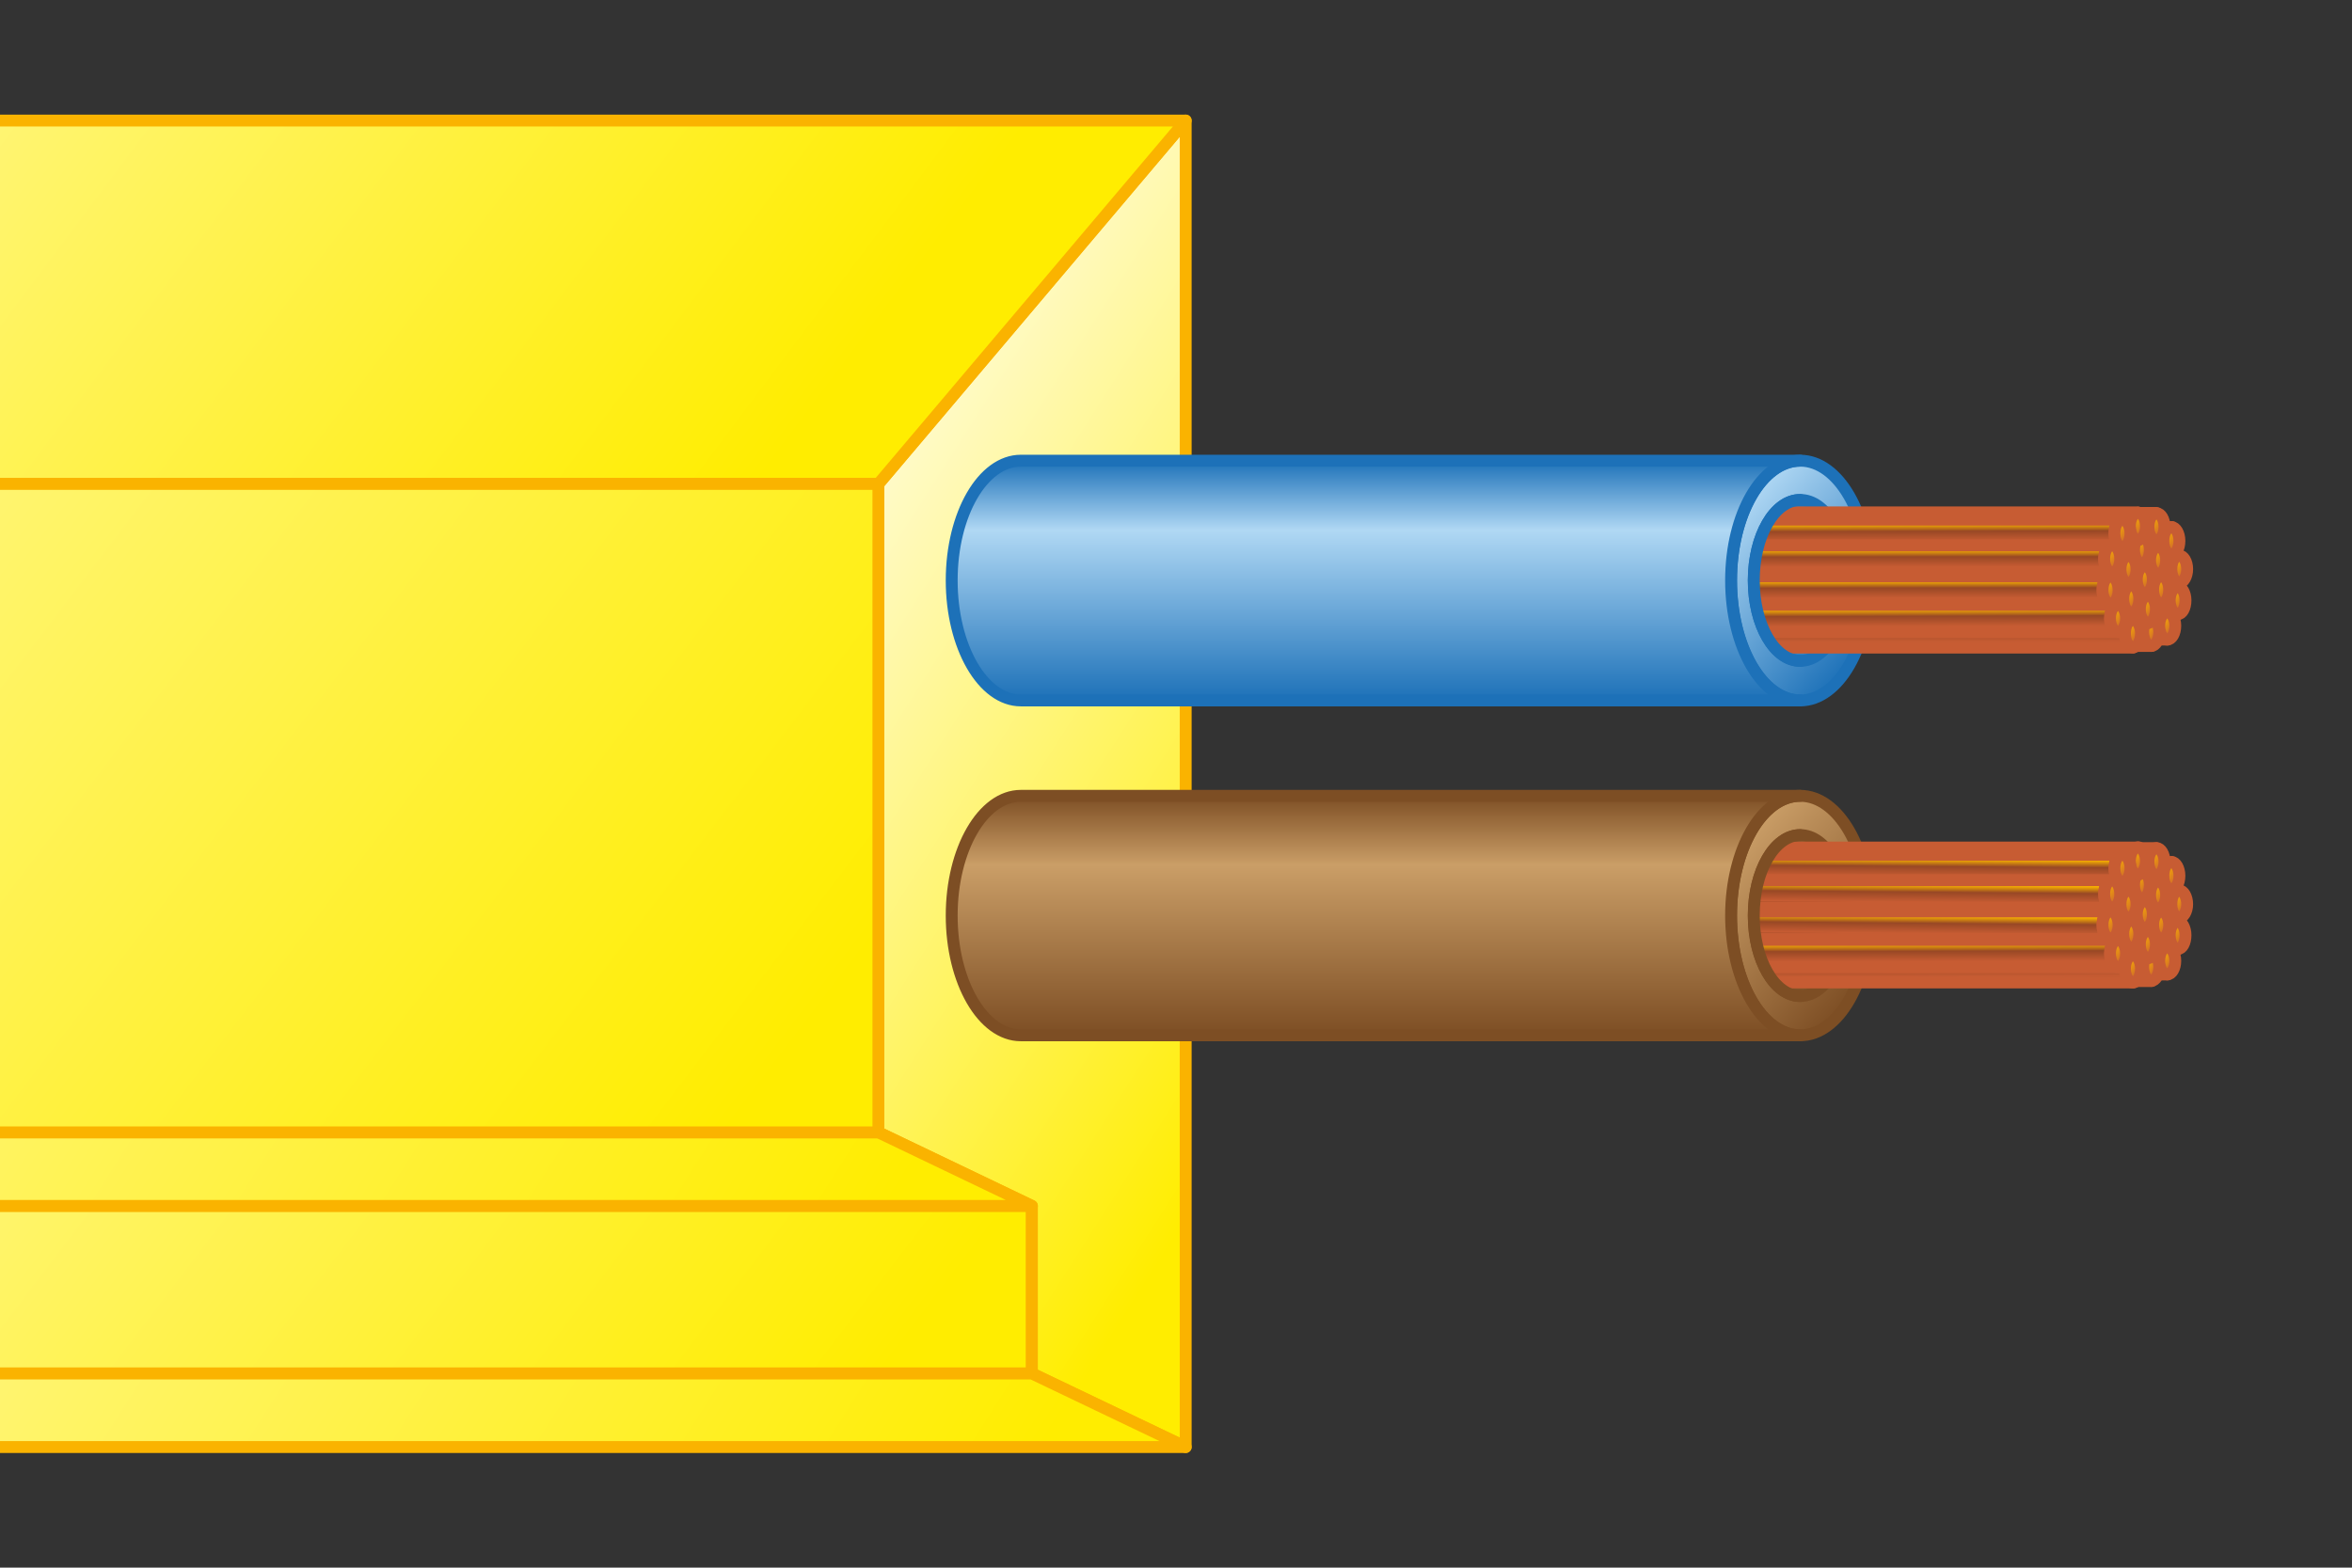 <?xml version="1.0" encoding="UTF-8"?>
<svg xmlns="http://www.w3.org/2000/svg" xmlns:xlink="http://www.w3.org/1999/xlink" id="Ebene_2" data-name="Ebene 2" viewBox="0 0 85.04 56.69">
  <rect x="0" y="0" width="85.04" height="56.69" fill="#333333" stroke="none"/>
  <defs>
    <style>
      .cls-1, .cls-2, .cls-3, .cls-4 {
        fill: none;
      }

      .cls-5 {
        fill: url(#linear-gradient-9);
      }

      .cls-5, .cls-6, .cls-7, .cls-2 {
        stroke: #1d71b8;
      }

      .cls-5, .cls-6, .cls-7, .cls-2, .cls-3, .cls-8, .cls-9, .cls-10, .cls-11, .cls-12, .cls-13, .cls-14, .cls-15, .cls-16, .cls-17, .cls-18, .cls-19, .cls-20, .cls-21, .cls-22, .cls-23, .cls-24, .cls-25, .cls-26, .cls-27, .cls-28, .cls-29, .cls-30, .cls-31, .cls-32, .cls-33, .cls-34, .cls-35, .cls-36, .cls-37, .cls-38, .cls-39, .cls-40, .cls-41, .cls-42, .cls-43, .cls-44, .cls-45, .cls-46, .cls-47, .cls-48, .cls-49, .cls-50, .cls-51, .cls-52, .cls-53, .cls-54, .cls-55, .cls-56, .cls-57, .cls-58, .cls-59, .cls-60, .cls-61, .cls-62, .cls-63, .cls-64, .cls-65, .cls-66, .cls-67, .cls-68, .cls-69, .cls-70, .cls-71, .cls-72, .cls-73, .cls-74, .cls-75, .cls-76, .cls-77, .cls-78, .cls-79, .cls-80, .cls-81, .cls-82, .cls-83, .cls-84, .cls-85, .cls-86, .cls-87, .cls-88, .cls-89, .cls-90, .cls-91, .cls-92 {
        stroke-linecap: round;
        stroke-linejoin: round;
        stroke-width: .43px;
      }

      .cls-5, .cls-6, .cls-7, .cls-2, .cls-3, .cls-9, .cls-10, .cls-11, .cls-12, .cls-13, .cls-14, .cls-15, .cls-16, .cls-17, .cls-18, .cls-19, .cls-20, .cls-21, .cls-22, .cls-23, .cls-24, .cls-25, .cls-26, .cls-27, .cls-28, .cls-29, .cls-30, .cls-31, .cls-32, .cls-33, .cls-34, .cls-35, .cls-36, .cls-37, .cls-38, .cls-39, .cls-40, .cls-41, .cls-42, .cls-43, .cls-44, .cls-45, .cls-46, .cls-47, .cls-48, .cls-49, .cls-50, .cls-51, .cls-52, .cls-53, .cls-54, .cls-55, .cls-56, .cls-57, .cls-58, .cls-59, .cls-60, .cls-61, .cls-62, .cls-63, .cls-64, .cls-65, .cls-66, .cls-67, .cls-68, .cls-69, .cls-70, .cls-71, .cls-72, .cls-73, .cls-74, .cls-75, .cls-76, .cls-77, .cls-78, .cls-79, .cls-80, .cls-81, .cls-82, .cls-83, .cls-84, .cls-85, .cls-86, .cls-87, .cls-88, .cls-89, .cls-90, .cls-91 {
        fill-rule: evenodd;
      }

      .cls-6 {
        fill: url(#linear-gradient-7);
      }

      .cls-7 {
        fill: url(#linear-gradient-8);
      }

      .cls-3, .cls-89, .cls-90, .cls-91 {
        stroke: #7d4e24;
      }

      .cls-8 {
        fill: url(#linear-gradient);
      }

      .cls-8, .cls-9, .cls-10, .cls-11, .cls-12, .cls-92 {
        stroke: #fab300;
      }

      .cls-93 {
        clip-path: url(#clippath-1);
      }

      .cls-94 {
        clip-path: url(#clippath-2);
      }

      .cls-9 {
        fill: url(#linear-gradient-5);
      }

      .cls-10 {
        fill: url(#linear-gradient-2);
      }

      .cls-11 {
        fill: url(#linear-gradient-3);
      }

      .cls-12 {
        fill: url(#linear-gradient-4);
      }

      .cls-13 {
        fill: url(#linear-gradient-43);
      }

      .cls-13, .cls-14, .cls-15, .cls-16, .cls-17, .cls-18, .cls-19, .cls-20, .cls-21, .cls-22, .cls-23, .cls-24, .cls-25, .cls-26, .cls-27, .cls-28, .cls-29, .cls-30, .cls-31, .cls-32, .cls-33, .cls-34, .cls-35, .cls-36, .cls-37, .cls-38, .cls-39, .cls-40, .cls-41, .cls-42, .cls-43, .cls-44, .cls-45, .cls-46, .cls-47, .cls-48, .cls-49, .cls-50, .cls-51, .cls-52, .cls-53, .cls-54, .cls-55, .cls-56, .cls-57, .cls-58, .cls-59, .cls-60, .cls-61, .cls-62, .cls-63, .cls-64, .cls-65, .cls-66, .cls-67, .cls-68, .cls-69, .cls-70, .cls-71, .cls-72, .cls-73, .cls-74, .cls-75, .cls-76, .cls-77, .cls-78, .cls-79, .cls-80, .cls-81, .cls-82, .cls-83, .cls-84, .cls-85, .cls-86, .cls-87, .cls-88 {
        stroke: #c75c33;
      }

      .cls-14 {
        fill: url(#linear-gradient-41);
      }

      .cls-15 {
        fill: url(#linear-gradient-40);
      }

      .cls-16 {
        fill: url(#linear-gradient-42);
      }

      .cls-17 {
        fill: url(#linear-gradient-47);
      }

      .cls-18 {
        fill: url(#linear-gradient-46);
      }

      .cls-19 {
        fill: url(#linear-gradient-44);
      }

      .cls-20 {
        fill: url(#linear-gradient-45);
      }

      .cls-21 {
        fill: url(#linear-gradient-32);
      }

      .cls-22 {
        fill: url(#linear-gradient-22);
      }

      .cls-23 {
        fill: url(#linear-gradient-20);
      }

      .cls-24 {
        fill: url(#linear-gradient-28);
      }

      .cls-25 {
        fill: url(#linear-gradient-25);
      }

      .cls-26 {
        fill: url(#linear-gradient-21);
      }

      .cls-27 {
        fill: url(#linear-gradient-19);
      }

      .cls-28 {
        fill: url(#linear-gradient-14);
      }

      .cls-29 {
        fill: url(#linear-gradient-23);
      }

      .cls-30 {
        fill: url(#linear-gradient-37);
      }

      .cls-31 {
        fill: url(#linear-gradient-24);
      }

      .cls-32 {
        fill: url(#linear-gradient-39);
      }

      .cls-33 {
        fill: url(#linear-gradient-27);
      }

      .cls-34 {
        fill: url(#linear-gradient-11);
      }

      .cls-35 {
        fill: url(#linear-gradient-13);
      }

      .cls-36 {
        fill: url(#linear-gradient-10);
      }

      .cls-37 {
        fill: url(#linear-gradient-12);
      }

      .cls-38 {
        fill: url(#linear-gradient-34);
      }

      .cls-39 {
        fill: url(#linear-gradient-29);
      }

      .cls-40 {
        fill: url(#linear-gradient-26);
      }

      .cls-41 {
        fill: url(#linear-gradient-38);
      }

      .cls-42 {
        fill: url(#linear-gradient-18);
      }

      .cls-43 {
        fill: url(#linear-gradient-36);
      }

      .cls-44 {
        fill: url(#linear-gradient-35);
      }

      .cls-45 {
        fill: url(#linear-gradient-16);
      }

      .cls-46 {
        fill: url(#linear-gradient-15);
      }

      .cls-47 {
        fill: url(#linear-gradient-30);
      }

      .cls-48 {
        fill: url(#linear-gradient-33);
      }

      .cls-49 {
        fill: url(#linear-gradient-31);
      }

      .cls-50 {
        fill: url(#linear-gradient-17);
      }

      .cls-51 {
        fill: url(#linear-gradient-55);
      }

      .cls-52 {
        fill: url(#linear-gradient-57);
      }

      .cls-53 {
        fill: url(#linear-gradient-59);
      }

      .cls-54 {
        fill: url(#linear-gradient-53);
      }

      .cls-55 {
        fill: url(#linear-gradient-58);
      }

      .cls-56 {
        fill: url(#linear-gradient-56);
      }

      .cls-57 {
        fill: url(#linear-gradient-54);
      }

      .cls-58 {
        fill: url(#linear-gradient-60);
      }

      .cls-59 {
        fill: url(#linear-gradient-51);
      }

      .cls-60 {
        fill: url(#linear-gradient-52);
      }

      .cls-61 {
        fill: url(#linear-gradient-73);
      }

      .cls-62 {
        fill: url(#linear-gradient-70);
      }

      .cls-63 {
        fill: url(#linear-gradient-71);
      }

      .cls-64 {
        fill: url(#linear-gradient-88);
      }

      .cls-65 {
        fill: url(#linear-gradient-87);
      }

      .cls-66 {
        fill: url(#linear-gradient-76);
      }

      .cls-67 {
        fill: url(#linear-gradient-75);
      }

      .cls-68 {
        fill: url(#linear-gradient-74);
      }

      .cls-69 {
        fill: url(#linear-gradient-77);
      }

      .cls-70 {
        fill: url(#linear-gradient-79);
      }

      .cls-71 {
        fill: url(#linear-gradient-78);
      }

      .cls-72 {
        fill: url(#linear-gradient-72);
      }

      .cls-73 {
        fill: url(#linear-gradient-82);
      }

      .cls-74 {
        fill: url(#linear-gradient-81);
      }

      .cls-75 {
        fill: url(#linear-gradient-80);
      }

      .cls-76 {
        fill: url(#linear-gradient-86);
      }

      .cls-77 {
        fill: url(#linear-gradient-85);
      }

      .cls-78 {
        fill: url(#linear-gradient-83);
      }

      .cls-79 {
        fill: url(#linear-gradient-84);
      }

      .cls-80 {
        fill: url(#linear-gradient-64);
      }

      .cls-81 {
        fill: url(#linear-gradient-65);
      }

      .cls-82 {
        fill: url(#linear-gradient-69);
      }

      .cls-83 {
        fill: url(#linear-gradient-68);
      }

      .cls-84 {
        fill: url(#linear-gradient-67);
      }

      .cls-85 {
        fill: url(#linear-gradient-63);
      }

      .cls-86 {
        fill: url(#linear-gradient-66);
      }

      .cls-87 {
        fill: url(#linear-gradient-61);
      }

      .cls-88 {
        fill: url(#linear-gradient-62);
      }

      .cls-4 {
        clip-rule: evenodd;
      }

      .cls-89 {
        fill: url(#linear-gradient-50);
      }

      .cls-90 {
        fill: url(#linear-gradient-49);
      }

      .cls-91 {
        fill: url(#linear-gradient-48);
      }

      .cls-92 {
        fill: url(#linear-gradient-6);
      }

      .cls-95 {
        clip-path: url(#clippath);
      }
    </style>
    <clipPath id="clippath">
      <rect class="cls-1" width="85.04" height="56.69"></rect>
    </clipPath>
    <linearGradient id="linear-gradient" x1="-27.06" y1="-1366.87" x2="24.89" y2="-1302.86" gradientTransform="translate(0 1380.97) rotate(-26.2) scale(1.11 .9) skewX(-21.61)" gradientUnits="userSpaceOnUse">
      <stop offset="0" stop-color="#fffdee"></stop>
      <stop offset="1" stop-color="#ffed00"></stop>
    </linearGradient>
    <linearGradient id="linear-gradient-2" x1="28.81" y1="-1344.7" x2="54.83" y2="-1320.32" xlink:href="#linear-gradient"></linearGradient>
    <linearGradient id="linear-gradient-3" x1="-36.56" y1="-1371.23" x2="28.83" y2="-1309.95" xlink:href="#linear-gradient"></linearGradient>
    <linearGradient id="linear-gradient-4" x1="-31.01" y1="-1359.77" x2="34.39" y2="-1298.5" xlink:href="#linear-gradient"></linearGradient>
    <linearGradient id="linear-gradient-5" x1="-26.48" y1="-1401.07" x2="24.31" y2="-1340.06" xlink:href="#linear-gradient"></linearGradient>
    <linearGradient id="linear-gradient-6" x1="-36.87" y1="-1392.26" x2="23.58" y2="-1317.76" xlink:href="#linear-gradient"></linearGradient>
    <linearGradient id="linear-gradient-7" x1="62.53" y1="18.69" x2="67.65" y2="23.29" gradientUnits="userSpaceOnUse">
      <stop offset="0" stop-color="#b0d8f4"></stop>
      <stop offset="1" stop-color="#1d71b8"></stop>
    </linearGradient>
    <linearGradient id="linear-gradient-8" x1="65.09" y1="23.9" x2="65.09" y2="18.08" gradientUnits="userSpaceOnUse">
      <stop offset="0" stop-color="#1d71b8"></stop>
      <stop offset=".29" stop-color="#b0d8f4"></stop>
      <stop offset="1" stop-color="#1d71b8"></stop>
    </linearGradient>
    <linearGradient id="linear-gradient-9" x1="49.75" y1="25.33" x2="49.75" y2="16.66" gradientUnits="userSpaceOnUse">
      <stop offset="0" stop-color="#1d71b8"></stop>
      <stop offset=".71" stop-color="#b0d8f4"></stop>
      <stop offset="1" stop-color="#1d71b8"></stop>
    </linearGradient>
    <clipPath id="clippath-1">
      <path class="cls-4" d="M65.09,18.08c-.93,0-1.68,1.3-1.68,2.91,0,1.61.75,2.91,1.68,2.91h18.15c-.93,0-1.68-1.3-1.68-2.91s.75-2.91,1.68-2.91h-18.15Z"></path>
    </clipPath>
    <linearGradient id="linear-gradient-10" x1="-5.3" y1="-144.42" x2="-5.13" y2="-145.4" gradientTransform="translate(101.24 162.38) rotate(-10)" gradientUnits="userSpaceOnUse">
      <stop offset="0" stop-color="#76381a"></stop>
      <stop offset=".04" stop-color="#7c3a1b"></stop>
      <stop offset=".09" stop-color="#8d4221"></stop>
      <stop offset=".15" stop-color="#aa4f2a"></stop>
      <stop offset=".2" stop-color="#c75c33"></stop>
      <stop offset=".57" stop-color="#984825"></stop>
      <stop offset=".83" stop-color="#fab300"></stop>
      <stop offset="1" stop-color="#b3542d"></stop>
    </linearGradient>
    <linearGradient id="linear-gradient-11" x1="78.5" y1="20.32" x2="79.08" y2="20.84" gradientUnits="userSpaceOnUse">
      <stop offset="0" stop-color="#fab300"></stop>
      <stop offset="1" stop-color="#c75c33"></stop>
    </linearGradient>
    <linearGradient id="linear-gradient-12" x1="-5.39" y1="-145.48" x2="-5.22" y2="-146.46" xlink:href="#linear-gradient-10"></linearGradient>
    <linearGradient id="linear-gradient-13" x1="78.22" y1="19.29" x2="78.81" y2="19.82" xlink:href="#linear-gradient-11"></linearGradient>
    <linearGradient id="linear-gradient-14" x1="-5.55" y1="-143.33" x2="-5.38" y2="-144.3" xlink:href="#linear-gradient-10"></linearGradient>
    <linearGradient id="linear-gradient-15" x1="78.44" y1="21.44" x2="79.03" y2="21.97" xlink:href="#linear-gradient-11"></linearGradient>
    <linearGradient id="linear-gradient-16" x1="-6.08" y1="-142.48" x2="-5.91" y2="-143.45" xlink:href="#linear-gradient-10"></linearGradient>
    <linearGradient id="linear-gradient-17" x1="78.07" y1="22.37" x2="78.65" y2="22.9" xlink:href="#linear-gradient-11"></linearGradient>
    <linearGradient id="linear-gradient-18" x1="-6.07" y1="-143.8" x2="-5.9" y2="-144.77" xlink:href="#linear-gradient-10"></linearGradient>
    <linearGradient id="linear-gradient-19" x1="77.85" y1="21.07" x2="78.44" y2="21.6" xlink:href="#linear-gradient-11"></linearGradient>
    <linearGradient id="linear-gradient-20" x1="-5.99" y1="-144.87" x2="-5.82" y2="-145.85" xlink:href="#linear-gradient-10"></linearGradient>
    <linearGradient id="linear-gradient-21" x1="77.74" y1="20" x2="78.33" y2="20.52" xlink:href="#linear-gradient-11"></linearGradient>
    <linearGradient id="linear-gradient-22" x1="-5.84" y1="-146.08" x2="-5.67" y2="-147.05" xlink:href="#linear-gradient-10"></linearGradient>
    <linearGradient id="linear-gradient-23" x1="77.68" y1="18.78" x2="78.27" y2="19.31" xlink:href="#linear-gradient-11"></linearGradient>
    <linearGradient id="linear-gradient-24" x1="-6.69" y1="-142.36" x2="-6.52" y2="-143.33" xlink:href="#linear-gradient-10"></linearGradient>
    <linearGradient id="linear-gradient-25" x1="77.49" y1="22.59" x2="78.07" y2="23.12" xlink:href="#linear-gradient-11"></linearGradient>
    <linearGradient id="linear-gradient-26" x1="-6.67" y1="-143.19" x2="-6.49" y2="-144.16" xlink:href="#linear-gradient-10"></linearGradient>
    <linearGradient id="linear-gradient-27" x1="77.37" y1="21.77" x2="77.95" y2="22.3" xlink:href="#linear-gradient-11"></linearGradient>
    <linearGradient id="linear-gradient-28" x1="-6.59" y1="-144.27" x2="-6.41" y2="-145.24" xlink:href="#linear-gradient-10"></linearGradient>
    <linearGradient id="linear-gradient-29" x1="77.26" y1="20.7" x2="77.84" y2="21.22" xlink:href="#linear-gradient-11"></linearGradient>
    <linearGradient id="linear-gradient-30" x1="-6.51" y1="-145.34" x2="-6.33" y2="-146.32" xlink:href="#linear-gradient-10"></linearGradient>
    <linearGradient id="linear-gradient-31" x1="77.15" y1="19.62" x2="77.74" y2="20.15" xlink:href="#linear-gradient-11"></linearGradient>
    <linearGradient id="linear-gradient-32" x1="-6.49" y1="-146.21" x2="-6.32" y2="-147.19" xlink:href="#linear-gradient-10"></linearGradient>
    <linearGradient id="linear-gradient-33" x1="77.02" y1="18.77" x2="77.6" y2="19.29" xlink:href="#linear-gradient-11"></linearGradient>
    <linearGradient id="linear-gradient-34" x1="-7.35" y1="-142.42" x2="-7.18" y2="-143.39" xlink:href="#linear-gradient-10"></linearGradient>
    <linearGradient id="linear-gradient-35" x1="76.83" y1="22.65" x2="77.41" y2="23.18" xlink:href="#linear-gradient-11"></linearGradient>
    <linearGradient id="linear-gradient-36" x1="-7.18" y1="-143.66" x2="-7.01" y2="-144.64" xlink:href="#linear-gradient-10"></linearGradient>
    <linearGradient id="linear-gradient-37" x1="76.78" y1="21.4" x2="77.36" y2="21.92" xlink:href="#linear-gradient-11"></linearGradient>
    <linearGradient id="linear-gradient-38" x1="-7.1" y1="-144.74" x2="-6.93" y2="-145.71" xlink:href="#linear-gradient-10"></linearGradient>
    <linearGradient id="linear-gradient-39" x1="76.67" y1="20.32" x2="77.25" y2="20.85" xlink:href="#linear-gradient-11"></linearGradient>
    <linearGradient id="linear-gradient-40" x1="-7.09" y1="-146.05" x2="-6.92" y2="-147.03" xlink:href="#linear-gradient-10"></linearGradient>
    <linearGradient id="linear-gradient-41" x1="76.45" y1="19.02" x2="77.03" y2="19.55" xlink:href="#linear-gradient-11"></linearGradient>
    <linearGradient id="linear-gradient-42" x1="-7.78" y1="-143.05" x2="-7.61" y2="-144.03" xlink:href="#linear-gradient-10"></linearGradient>
    <linearGradient id="linear-gradient-43" x1="76.29" y1="22.1" x2="76.88" y2="22.63" xlink:href="#linear-gradient-11"></linearGradient>
    <linearGradient id="linear-gradient-44" x1="-7.87" y1="-144.11" x2="-7.7" y2="-145.08" xlink:href="#linear-gradient-10"></linearGradient>
    <linearGradient id="linear-gradient-45" x1="76.02" y1="21.08" x2="76.6" y2="21.6" xlink:href="#linear-gradient-11"></linearGradient>
    <linearGradient id="linear-gradient-46" x1="-7.62" y1="-145.21" x2="-7.45" y2="-146.18" xlink:href="#linear-gradient-10"></linearGradient>
    <linearGradient id="linear-gradient-47" x1="76.08" y1="19.95" x2="76.66" y2="20.48" xlink:href="#linear-gradient-11"></linearGradient>
    <linearGradient id="linear-gradient-48" x1="62.53" y1="30.8" x2="67.65" y2="35.41" gradientUnits="userSpaceOnUse">
      <stop offset="0" stop-color="#ca9e67"></stop>
      <stop offset="1" stop-color="#7d4e24"></stop>
    </linearGradient>
    <linearGradient id="linear-gradient-49" x1="65.09" y1="36.02" x2="65.09" y2="30.2" gradientUnits="userSpaceOnUse">
      <stop offset="0" stop-color="#7d4e24"></stop>
      <stop offset=".71" stop-color="#ca9e67"></stop>
      <stop offset="1" stop-color="#7d4e24"></stop>
    </linearGradient>
    <linearGradient id="linear-gradient-50" x1="49.75" y1="37.44" x2="49.75" y2="28.77" xlink:href="#linear-gradient-49"></linearGradient>
    <clipPath id="clippath-2">
      <path class="cls-4" d="M65.09,30.2c-.93,0-1.68,1.3-1.68,2.91,0,1.61.75,2.91,1.68,2.91h18.15c-.93,0-1.68-1.3-1.68-2.91s.75-2.91,1.68-2.91h-18.15Z"></path>
    </clipPath>
    <linearGradient id="linear-gradient-51" x1="-7.4" y1="-132.49" x2="-7.23" y2="-133.47" xlink:href="#linear-gradient-10"></linearGradient>
    <linearGradient id="linear-gradient-52" x1="78.5" y1="32.43" x2="79.08" y2="32.96" xlink:href="#linear-gradient-11"></linearGradient>
    <linearGradient id="linear-gradient-53" x1="-7.5" y1="-133.55" x2="-7.32" y2="-134.53" xlink:href="#linear-gradient-10"></linearGradient>
    <linearGradient id="linear-gradient-54" x1="78.22" y1="31.41" x2="78.81" y2="31.93" xlink:href="#linear-gradient-11"></linearGradient>
    <linearGradient id="linear-gradient-55" x1="-7.65" y1="-131.39" x2="-7.48" y2="-132.37" xlink:href="#linear-gradient-10"></linearGradient>
    <linearGradient id="linear-gradient-56" x1="78.44" y1="33.56" x2="79.03" y2="34.08" xlink:href="#linear-gradient-11"></linearGradient>
    <linearGradient id="linear-gradient-57" x1="-8.18" y1="-130.55" x2="-8.01" y2="-131.52" xlink:href="#linear-gradient-10"></linearGradient>
    <linearGradient id="linear-gradient-58" x1="78.07" y1="34.48" x2="78.65" y2="35.01" xlink:href="#linear-gradient-11"></linearGradient>
    <linearGradient id="linear-gradient-59" x1="-8.17" y1="-131.86" x2="-8" y2="-132.84" xlink:href="#linear-gradient-10"></linearGradient>
    <linearGradient id="linear-gradient-60" x1="77.85" y1="33.19" x2="78.44" y2="33.71" xlink:href="#linear-gradient-11"></linearGradient>
    <linearGradient id="linear-gradient-61" x1="-8.09" y1="-132.94" x2="-7.92" y2="-133.92" xlink:href="#linear-gradient-10"></linearGradient>
    <linearGradient id="linear-gradient-62" x1="77.74" y1="32.11" x2="78.33" y2="32.64" xlink:href="#linear-gradient-11"></linearGradient>
    <linearGradient id="linear-gradient-63" x1="-7.94" y1="-134.14" x2="-7.77" y2="-135.12" xlink:href="#linear-gradient-10"></linearGradient>
    <linearGradient id="linear-gradient-64" x1="77.68" y1="30.9" x2="78.27" y2="31.43" xlink:href="#linear-gradient-11"></linearGradient>
    <linearGradient id="linear-gradient-65" x1="-8.79" y1="-130.43" x2="-8.62" y2="-131.4" xlink:href="#linear-gradient-10"></linearGradient>
    <linearGradient id="linear-gradient-66" x1="77.49" y1="34.71" x2="78.07" y2="35.24" xlink:href="#linear-gradient-11"></linearGradient>
    <linearGradient id="linear-gradient-67" x1="-8.77" y1="-131.26" x2="-8.6" y2="-132.23" xlink:href="#linear-gradient-10"></linearGradient>
    <linearGradient id="linear-gradient-68" x1="77.37" y1="33.89" x2="77.95" y2="34.41" xlink:href="#linear-gradient-11"></linearGradient>
    <linearGradient id="linear-gradient-69" x1="-8.69" y1="-132.34" x2="-8.52" y2="-133.31" xlink:href="#linear-gradient-10"></linearGradient>
    <linearGradient id="linear-gradient-70" x1="77.26" y1="32.81" x2="77.84" y2="33.34" xlink:href="#linear-gradient-11"></linearGradient>
    <linearGradient id="linear-gradient-71" x1="-8.61" y1="-133.41" x2="-8.44" y2="-134.39" xlink:href="#linear-gradient-10"></linearGradient>
    <linearGradient id="linear-gradient-72" x1="77.15" y1="31.74" x2="77.74" y2="32.26" xlink:href="#linear-gradient-11"></linearGradient>
    <linearGradient id="linear-gradient-73" x1="-8.59" y1="-134.28" x2="-8.42" y2="-135.26" xlink:href="#linear-gradient-10"></linearGradient>
    <linearGradient id="linear-gradient-74" x1="77.02" y1="30.88" x2="77.6" y2="31.41" xlink:href="#linear-gradient-11"></linearGradient>
    <linearGradient id="linear-gradient-75" x1="-9.45" y1="-130.48" x2="-9.28" y2="-131.46" xlink:href="#linear-gradient-10"></linearGradient>
    <linearGradient id="linear-gradient-76" x1="76.83" y1="34.77" x2="77.41" y2="35.29" xlink:href="#linear-gradient-11"></linearGradient>
    <linearGradient id="linear-gradient-77" x1="-9.29" y1="-131.73" x2="-9.11" y2="-132.7" xlink:href="#linear-gradient-10"></linearGradient>
    <linearGradient id="linear-gradient-78" x1="76.78" y1="33.51" x2="77.36" y2="34.04" xlink:href="#linear-gradient-11"></linearGradient>
    <linearGradient id="linear-gradient-79" x1="-9.21" y1="-132.81" x2="-9.03" y2="-133.78" xlink:href="#linear-gradient-10"></linearGradient>
    <linearGradient id="linear-gradient-80" x1="76.67" y1="32.44" x2="77.25" y2="32.96" xlink:href="#linear-gradient-11"></linearGradient>
    <linearGradient id="linear-gradient-81" x1="-9.2" y1="-134.12" x2="-9.02" y2="-135.1" xlink:href="#linear-gradient-10"></linearGradient>
    <linearGradient id="linear-gradient-82" x1="76.45" y1="31.14" x2="77.03" y2="31.66" xlink:href="#linear-gradient-11"></linearGradient>
    <linearGradient id="linear-gradient-83" x1="-9.88" y1="-131.12" x2="-9.71" y2="-132.1" xlink:href="#linear-gradient-10"></linearGradient>
    <linearGradient id="linear-gradient-84" x1="76.29" y1="34.21" x2="76.88" y2="34.74" xlink:href="#linear-gradient-11"></linearGradient>
    <linearGradient id="linear-gradient-85" x1="-9.98" y1="-132.18" x2="-9.8" y2="-133.15" xlink:href="#linear-gradient-10"></linearGradient>
    <linearGradient id="linear-gradient-86" x1="76.02" y1="33.19" x2="76.6" y2="33.72" xlink:href="#linear-gradient-11"></linearGradient>
    <linearGradient id="linear-gradient-87" x1="-9.73" y1="-133.28" x2="-9.55" y2="-134.25" xlink:href="#linear-gradient-10"></linearGradient>
    <linearGradient id="linear-gradient-88" x1="76.08" y1="32.06" x2="76.66" y2="32.59" xlink:href="#linear-gradient-11"></linearGradient>
  </defs>
  <g id="Ebene_2-2" data-name="Ebene 2">
    <rect class="cls-1" width="85.04" height="56.69"></rect>
  </g>
  <g id="Ebene_1-2" data-name="Ebene 1">
    <g class="cls-95">
      <g>
        <g>
          <rect class="cls-8" x="-39.49" y="43.61" width="76.8" height="6.06"></rect>
          <polygon class="cls-10" points="31.76 17.5 31.76 40.95 37.31 43.61 37.31 49.67 42.87 52.33 42.87 4.36 31.76 17.5"></polygon>
          <polygon class="cls-11" points="-45.04 40.95 -39.49 43.61 37.31 43.61 31.76 40.95 -45.04 40.95"></polygon>
          <polygon class="cls-12" points="-39.49 49.67 -33.93 52.33 42.87 52.33 37.31 49.67 -39.49 49.67"></polygon>
          <polygon class="cls-9" points="-45.04 17.5 -33.93 4.36 42.87 4.36 31.76 17.5 -45.04 17.5"></polygon>
          <rect class="cls-92" x="-45.04" y="17.5" width="76.8" height="23.45"></rect>
        </g>
        <g>
          <path class="cls-6" d="M67.59,20.99c0-2.39-1.12-4.33-2.5-4.33s-2.5,1.94-2.5,4.33,1.12,4.34,2.5,4.34,2.5-1.94,2.5-4.34Z"></path>
          <path class="cls-7" d="M65.09,23.9c.93,0,1.68-1.3,1.68-2.91,0-1.61-.75-2.91-1.68-2.91-.93,0-1.68,1.3-1.68,2.91,0,1.61.75,2.91,1.68,2.91Z"></path>
          <path class="cls-5" d="M65.09,25.33c-1.38,0-2.5-1.94-2.5-4.34s1.12-4.33,2.5-4.33h-28.18c-1.38,0-2.5,1.94-2.5,4.33s1.12,4.34,2.5,4.34h28.18Z"></path>
          <g class="cls-93">
            <g>
              <g>
                <path class="cls-36" d="M63.4,20.09c-.16,0-.28.22-.28.49s.13.5.29.5h15.39c-.16,0-.29-.22-.28-.5,0-.27.13-.49.28-.49h-15.4Z"></path>
                <path class="cls-34" d="M79.08,20.58c0-.27-.13-.49-.29-.49s-.28.22-.28.49.13.5.28.5.29-.22.29-.5Z"></path>
              </g>
              <g>
                <path class="cls-37" d="M63.12,19.06c-.16,0-.29.22-.29.5s.13.5.29.5h15.4c-.16,0-.29-.22-.29-.5s.13-.5.29-.5h-15.39Z"></path>
                <path class="cls-35" d="M78.8,19.56c0-.27-.13-.5-.29-.5s-.29.22-.29.5.13.5.29.5.29-.22.29-.5Z"></path>
              </g>
              <g>
                <path class="cls-28" d="M63.34,21.21c-.16,0-.29.22-.29.49s.13.5.29.5h15.4c-.16,0-.29-.22-.29-.5s.13-.49.29-.49h-15.4Z"></path>
                <path class="cls-46" d="M79.02,21.71c0-.27-.13-.49-.28-.49s-.29.22-.29.49.13.5.29.5.28-.22.28-.5Z"></path>
              </g>
              <g>
                <path class="cls-45" d="M62.96,22.14c-.16,0-.28.22-.28.49s.13.5.28.5h15.4c-.16,0-.29-.22-.29-.5s.13-.49.29-.49h-15.4Z"></path>
                <path class="cls-50" d="M78.65,22.63c0-.27-.13-.49-.29-.49s-.29.22-.29.49.13.5.29.5.29-.22.29-.5Z"></path>
              </g>
              <g>
                <path class="cls-42" d="M62.75,20.84c-.16,0-.29.22-.29.5s.13.49.29.5h15.4c-.16,0-.29-.22-.29-.5s.13-.5.29-.5h-15.4Z"></path>
                <path class="cls-27" d="M78.43,21.33c0-.27-.13-.5-.29-.5s-.29.22-.29.5.13.5.29.5.29-.22.29-.5Z"></path>
              </g>
              <g>
                <path class="cls-23" d="M62.64,19.76c-.16,0-.29.22-.29.49s.13.5.29.5h15.39c-.16,0-.29-.22-.29-.5s.13-.49.29-.49h-15.4Z"></path>
                <path class="cls-26" d="M78.32,20.26c0-.27-.13-.49-.29-.49s-.29.22-.29.49.13.5.29.5.29-.22.29-.5Z"></path>
              </g>
              <g>
                <path class="cls-22" d="M62.58,18.55c-.16,0-.29.22-.29.49s.13.5.29.5h15.39c-.16,0-.29-.22-.29-.5s.13-.49.29-.49h-15.39Z"></path>
                <path class="cls-29" d="M78.26,19.05c0-.27-.13-.49-.29-.49s-.29.22-.29.49.13.5.29.5.29-.22.29-.5Z"></path>
              </g>
              <g>
                <path class="cls-31" d="M62.38,22.36c-.16,0-.28.22-.28.5s.13.5.29.5h15.4c-.16,0-.29-.22-.29-.5,0-.27.13-.5.29-.5h-15.4Z"></path>
                <path class="cls-25" d="M78.07,22.86c0-.27-.13-.5-.29-.5s-.29.22-.29.5.13.5.29.5.29-.22.29-.5Z"></path>
              </g>
              <g>
                <path class="cls-40" d="M62.26,21.54c-.16,0-.29.22-.29.49s.13.5.29.5h15.4c-.16,0-.29-.22-.29-.5s.13-.49.28-.49h-15.39Z"></path>
                <path class="cls-33" d="M77.95,22.03c0-.27-.13-.49-.29-.49s-.29.22-.29.49.13.5.29.5.29-.22.29-.5Z"></path>
              </g>
              <g>
                <path class="cls-24" d="M62.16,20.46c-.16,0-.29.22-.29.49s.13.5.29.5h15.4c-.16,0-.29-.22-.29-.5,0-.27.13-.49.29-.49h-15.4Z"></path>
                <path class="cls-39" d="M77.84,20.96c0-.27-.13-.49-.29-.49s-.29.22-.29.49.13.5.29.5.29-.22.29-.5Z"></path>
              </g>
              <g>
                <path class="cls-47" d="M62.05,19.39c-.16,0-.29.22-.29.5s.13.5.29.5h15.4c-.16,0-.29-.22-.29-.5s.13-.5.29-.5h-15.4Z"></path>
                <path class="cls-49" d="M77.73,19.88c0-.27-.13-.5-.28-.5s-.29.22-.29.5.13.5.29.5.28-.22.28-.5Z"></path>
              </g>
              <g>
                <path class="cls-21" d="M61.91,18.53c-.16,0-.29.22-.29.49s.13.5.29.5h15.39c-.16,0-.29-.22-.29-.5,0-.27.13-.49.29-.49h-15.39Z"></path>
                <path class="cls-48" d="M77.59,19.03c0-.27-.13-.49-.29-.49s-.29.22-.29.49.13.5.29.5.29-.22.29-.5Z"></path>
              </g>
              <g>
                <path class="cls-38" d="M61.73,22.42c-.16,0-.29.22-.29.5s.13.5.29.5h15.39c-.16,0-.29-.22-.29-.5,0-.27.13-.5.29-.5h-15.39Z"></path>
                <path class="cls-44" d="M77.41,22.91c0-.27-.13-.5-.29-.5s-.29.22-.29.5.13.5.29.5.29-.22.29-.5Z"></path>
              </g>
              <g>
                <path class="cls-43" d="M61.67,21.16c-.16,0-.29.22-.29.5s.13.5.29.5h15.4c-.16,0-.29-.22-.29-.5s.13-.5.29-.5h-15.4Z"></path>
                <path class="cls-30" d="M77.35,21.66c0-.27-.13-.5-.29-.5s-.29.22-.29.5.13.5.29.5.29-.22.29-.5Z"></path>
              </g>
              <g>
                <path class="cls-41" d="M61.56,20.09c-.16,0-.29.22-.29.49s.13.5.29.5h15.4c-.16,0-.29-.22-.29-.5s.13-.49.29-.49h-15.4Z"></path>
                <path class="cls-32" d="M77.25,20.59c0-.27-.13-.49-.29-.49s-.29.22-.29.49.13.5.29.5.29-.22.29-.5Z"></path>
              </g>
              <g>
                <path class="cls-15" d="M61.35,18.79c-.16,0-.29.22-.29.5s.13.5.29.5h15.4c-.16,0-.29-.22-.29-.5s.13-.5.29-.5h-15.39Z"></path>
                <path class="cls-14" d="M77.03,19.29c0-.27-.13-.5-.29-.5s-.29.22-.29.5.13.5.29.5.29-.22.29-.5Z"></path>
              </g>
              <g>
                <path class="cls-16" d="M61.19,21.87c-.16,0-.28.22-.28.49s.13.5.28.5h15.4c-.16,0-.29-.22-.29-.5s.13-.49.29-.49h-15.4Z"></path>
                <path class="cls-13" d="M76.87,22.36c0-.27-.13-.49-.29-.49s-.29.22-.29.49.13.5.29.5.29-.22.29-.5Z"></path>
              </g>
              <g>
                <path class="cls-19" d="M60.91,20.84c-.16,0-.28.22-.28.5s.13.5.29.5h15.39c-.16,0-.29-.22-.29-.5,0-.27.13-.5.29-.5h-15.4Z"></path>
                <path class="cls-20" d="M76.6,21.34c0-.27-.13-.5-.29-.5s-.29.22-.29.5.13.5.29.5.29-.22.29-.5Z"></path>
              </g>
              <g>
                <path class="cls-18" d="M60.97,19.72c-.16,0-.28.22-.28.5s.13.5.28.5h15.4c-.16,0-.29-.22-.29-.5s.13-.5.29-.5h-15.4Z"></path>
                <path class="cls-17" d="M76.66,20.21c0-.27-.13-.5-.29-.5s-.29.22-.29.5.13.5.29.5.29-.22.29-.5Z"></path>
              </g>
            </g>
          </g>
          <path class="cls-2" d="M65.09,18.08c-.93,0-1.68,1.3-1.68,2.91,0,1.61.75,2.91,1.68,2.91"></path>
        </g>
        <g>
          <path class="cls-91" d="M67.59,33.11c0-2.39-1.12-4.33-2.5-4.33s-2.5,1.94-2.5,4.33,1.12,4.33,2.5,4.33,2.5-1.94,2.5-4.33Z"></path>
          <path class="cls-90" d="M65.09,36.02c.93,0,1.68-1.3,1.68-2.91,0-1.61-.75-2.91-1.68-2.91-.93,0-1.68,1.3-1.68,2.91,0,1.61.75,2.91,1.68,2.91Z"></path>
          <path class="cls-89" d="M65.09,37.44c-1.38,0-2.5-1.94-2.5-4.33s1.12-4.33,2.5-4.33h-28.18c-1.38,0-2.5,1.94-2.5,4.33s1.12,4.33,2.5,4.33h28.18Z"></path>
          <g class="cls-94">
            <g>
              <g>
                <path class="cls-59" d="M63.4,32.2c-.16,0-.28.22-.28.5s.13.49.29.49h15.39c-.16,0-.29-.22-.28-.49,0-.27.13-.5.28-.5h-15.4Z"></path>
                <path class="cls-60" d="M79.08,32.7c0-.27-.13-.5-.29-.5s-.28.22-.28.5.13.49.28.49.29-.22.29-.49Z"></path>
              </g>
              <g>
                <path class="cls-54" d="M63.12,31.18c-.16,0-.29.22-.29.5s.13.5.29.5h15.4c-.16,0-.29-.22-.29-.5s.13-.5.29-.5h-15.39Z"></path>
                <path class="cls-57" d="M78.8,31.67c0-.27-.13-.5-.29-.5s-.29.22-.29.5.13.5.29.5.29-.22.29-.5Z"></path>
              </g>
              <g>
                <path class="cls-51" d="M63.34,33.32c-.16,0-.29.22-.29.5s.13.49.29.5h15.4c-.16,0-.29-.22-.29-.5s.13-.5.29-.5h-15.4Z"></path>
                <path class="cls-56" d="M79.02,33.82c0-.27-.13-.5-.28-.5s-.29.22-.29.5.13.5.29.5.28-.22.28-.5Z"></path>
              </g>
              <g>
                <path class="cls-52" d="M62.96,34.25c-.16,0-.28.22-.28.5s.13.49.28.49h15.4c-.16,0-.29-.22-.29-.49s.13-.5.29-.5h-15.4Z"></path>
                <path class="cls-55" d="M78.65,34.75c0-.27-.13-.5-.29-.5s-.29.22-.29.5.13.49.29.49.29-.22.29-.49Z"></path>
              </g>
              <g>
                <path class="cls-53" d="M62.75,32.95c-.16,0-.29.22-.29.49s.13.5.29.5h15.4c-.16,0-.29-.22-.29-.5s.13-.49.29-.49h-15.4Z"></path>
                <path class="cls-58" d="M78.43,33.45c0-.27-.13-.49-.29-.49s-.29.22-.29.49.13.5.29.5.29-.22.29-.5Z"></path>
              </g>
              <g>
                <path class="cls-87" d="M62.64,31.88c-.16,0-.29.22-.29.5s.13.49.29.49h15.39c-.16,0-.29-.22-.29-.49s.13-.5.29-.5h-15.4Z"></path>
                <path class="cls-88" d="M78.32,32.37c0-.27-.13-.5-.29-.5s-.29.22-.29.5.13.49.29.49.29-.22.29-.49Z"></path>
              </g>
              <g>
                <path class="cls-85" d="M62.58,30.67c-.16,0-.29.22-.29.49s.13.5.29.5h15.39c-.16,0-.29-.22-.29-.5s.13-.49.29-.49h-15.39Z"></path>
                <path class="cls-80" d="M78.26,31.16c0-.27-.13-.49-.29-.49s-.29.22-.29.49.13.5.29.5.29-.22.29-.5Z"></path>
              </g>
              <g>
                <path class="cls-81" d="M62.38,34.48c-.16,0-.28.22-.28.5s.13.5.29.5h15.4c-.16,0-.29-.22-.29-.5,0-.27.13-.5.29-.5h-15.4Z"></path>
                <path class="cls-86" d="M78.07,34.97c0-.27-.13-.5-.29-.5s-.29.22-.29.5.13.5.29.5.29-.22.29-.5Z"></path>
              </g>
              <g>
                <path class="cls-84" d="M62.26,33.65c-.16,0-.29.22-.29.5s.13.5.29.5h15.4c-.16,0-.29-.22-.29-.5s.13-.49.28-.49h-15.39Z"></path>
                <path class="cls-83" d="M77.95,34.15c0-.27-.13-.49-.29-.49s-.29.22-.29.49.13.5.29.5.29-.22.29-.5Z"></path>
              </g>
              <g>
                <path class="cls-82" d="M62.16,32.58c-.16,0-.29.22-.29.49s.13.5.29.5h15.4c-.16,0-.29-.22-.29-.5,0-.27.13-.49.29-.49h-15.4Z"></path>
                <path class="cls-62" d="M77.84,33.07c0-.27-.13-.49-.29-.49s-.29.22-.29.49.13.5.29.5.29-.22.29-.5Z"></path>
              </g>
              <g>
                <path class="cls-63" d="M62.05,31.5c-.16,0-.29.22-.29.5s.13.5.29.5h15.4c-.16,0-.29-.22-.29-.5s.13-.5.29-.5h-15.4Z"></path>
                <path class="cls-72" d="M77.73,32c0-.27-.13-.5-.28-.5s-.29.22-.29.5.13.5.29.5.28-.22.28-.5Z"></path>
              </g>
              <g>
                <path class="cls-61" d="M61.91,30.65c-.16,0-.29.22-.29.5s.13.49.29.49h15.39c-.16,0-.29-.22-.29-.49,0-.27.13-.5.29-.5h-15.39Z"></path>
                <path class="cls-68" d="M77.59,31.14c0-.27-.13-.5-.29-.5s-.29.22-.29.5.13.49.29.49.29-.22.29-.49Z"></path>
              </g>
              <g>
                <path class="cls-67" d="M61.73,34.53c-.16,0-.29.22-.29.5s.13.5.29.5h15.39c-.16,0-.29-.22-.29-.5,0-.27.13-.49.29-.49h-15.39Z"></path>
                <path class="cls-66" d="M77.41,35.03c0-.27-.13-.49-.29-.49s-.29.22-.29.49.13.5.29.5.29-.22.29-.5Z"></path>
              </g>
              <g>
                <path class="cls-69" d="M61.67,33.28c-.16,0-.29.22-.29.5s.13.5.29.5h15.4c-.16,0-.29-.22-.29-.5s.13-.5.29-.5h-15.4Z"></path>
                <path class="cls-71" d="M77.35,33.78c0-.27-.13-.5-.29-.5s-.29.22-.29.5.13.5.29.5.29-.22.29-.5Z"></path>
              </g>
              <g>
                <path class="cls-70" d="M61.56,32.21c-.16,0-.29.22-.29.5s.13.49.29.49h15.4c-.16,0-.29-.22-.29-.49s.13-.5.29-.5h-15.4Z"></path>
                <path class="cls-75" d="M77.25,32.7c0-.27-.13-.5-.29-.5s-.29.22-.29.5.13.49.29.49.29-.22.29-.49Z"></path>
              </g>
              <g>
                <path class="cls-74" d="M61.35,30.91c-.16,0-.29.22-.29.5s.13.5.29.5h15.4c-.16,0-.29-.22-.29-.5s.13-.5.29-.5h-15.39Z"></path>
                <path class="cls-73" d="M77.03,31.4c0-.27-.13-.5-.29-.5s-.29.22-.29.5.13.5.29.5.29-.22.29-.5Z"></path>
              </g>
              <g>
                <path class="cls-78" d="M61.19,33.98c-.16,0-.28.22-.28.5s.13.49.28.5h15.4c-.16,0-.29-.22-.29-.5s.13-.49.29-.49h-15.4Z"></path>
                <path class="cls-79" d="M76.87,34.48c0-.27-.13-.49-.29-.49s-.29.22-.29.49.13.5.29.5.29-.22.29-.5Z"></path>
              </g>
              <g>
                <path class="cls-77" d="M60.91,32.96c-.16,0-.28.22-.28.5s.13.5.29.5h15.39c-.16,0-.29-.22-.29-.5,0-.27.13-.5.29-.5h-15.4Z"></path>
                <path class="cls-76" d="M76.6,33.45c0-.27-.13-.5-.29-.5s-.29.22-.29.5.13.5.29.5.29-.22.29-.5Z"></path>
              </g>
              <g>
                <path class="cls-65" d="M60.97,31.83c-.16,0-.28.22-.28.5s.13.5.28.5h15.4c-.16,0-.29-.22-.29-.5s.13-.5.29-.5h-15.4Z"></path>
                <path class="cls-64" d="M76.66,32.33c0-.27-.13-.5-.29-.5s-.29.22-.29.5.13.5.29.5.29-.22.29-.5Z"></path>
              </g>
            </g>
          </g>
          <path class="cls-3" d="M65.09,30.2c-.93,0-1.68,1.3-1.68,2.91,0,1.61.75,2.91,1.68,2.91"></path>
        </g>
      </g>
    </g>
  </g>
</svg>
